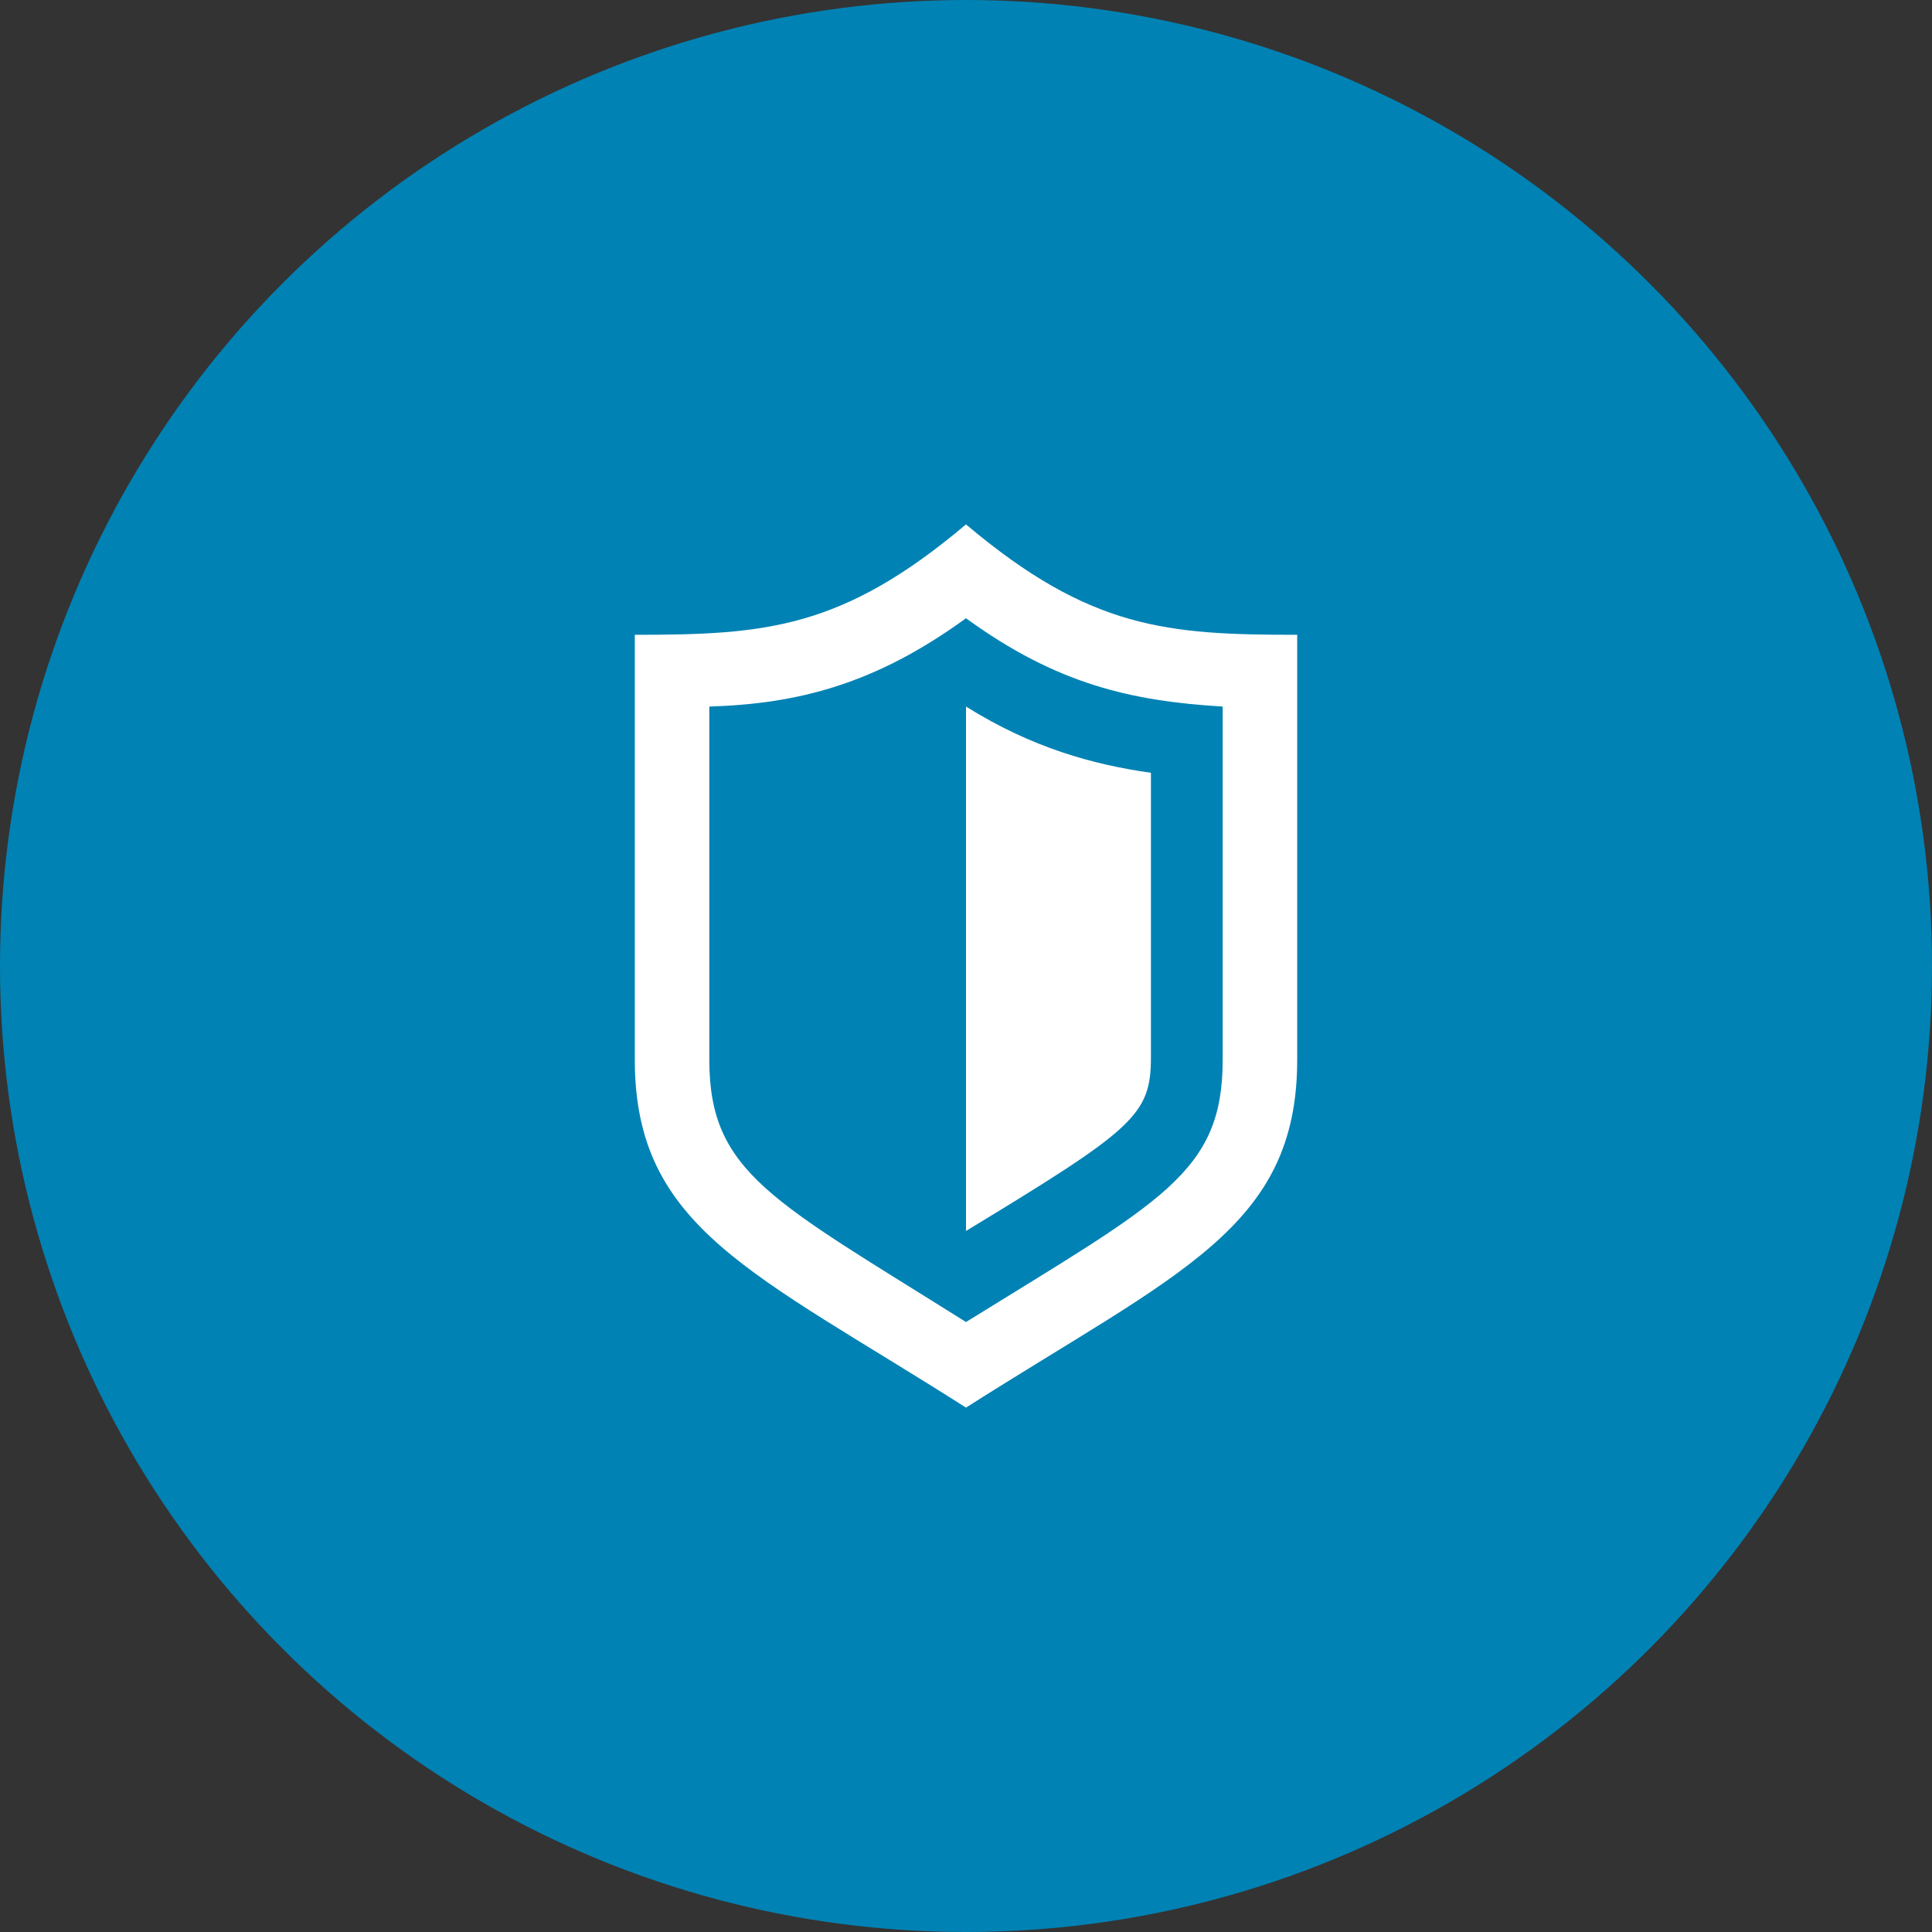 <?xml version="1.0" encoding="UTF-8"?>
<!-- Generator: Adobe Illustrator 22.0.1, SVG Export Plug-In . SVG Version: 6.00 Build 0)  -->
<svg xmlns="http://www.w3.org/2000/svg" xmlns:xlink="http://www.w3.org/1999/xlink" id="Layer_1" x="0px" y="0px" viewBox="0 0 70 70" style="enable-background:new 0 0 70 70;" xml:space="preserve">
<rect x="0" y="0" width="70" height="70" fill="#333333" stroke="none"/>
<style type="text/css">
	.st0{fill:#0182B4;}
	.st1{fill:#FFFFFF;}
</style>
<title>Group</title>
<desc>Created with Sketch.</desc>
<g id="Patients" transform="translate(-835, -1063)">
	<g id="Product-Solutions" transform="translate(0, 730)">
		<g id="icons" transform="translate(90, 333)">
			<g id="Weight-Mgmt" transform="translate(720, 0)">
				<g id="Group" transform="translate(25, 0)">
					<circle id="Oval" class="st0" cx="35" cy="35" r="35"></circle>
					<path id="Shape" class="st1" d="M35,25.6c2.4,1.5,4.6,2.1,6.7,2.4v10.3c0,2.1-0.6,2.6-6.7,6.3V25.6z M47,23v15.4       c0,6.1-4.3,7.7-12,12.6c-7.7-4.9-12-6.5-12-12.6V23c4.7,0,7.5-0.2,12-4C39.5,22.8,42.3,23,47,23z M44.3,25.6       c-3.3-0.2-6-0.8-9.3-3.2c-3.3,2.4-6.1,3.1-9.3,3.2v12.8c0,4.1,2.3,5.1,9.3,9.5c7.1-4.4,9.3-5.4,9.3-9.5V25.6z"></path>
				</g>
			</g>
		</g>
	</g>
</g>
</svg>
